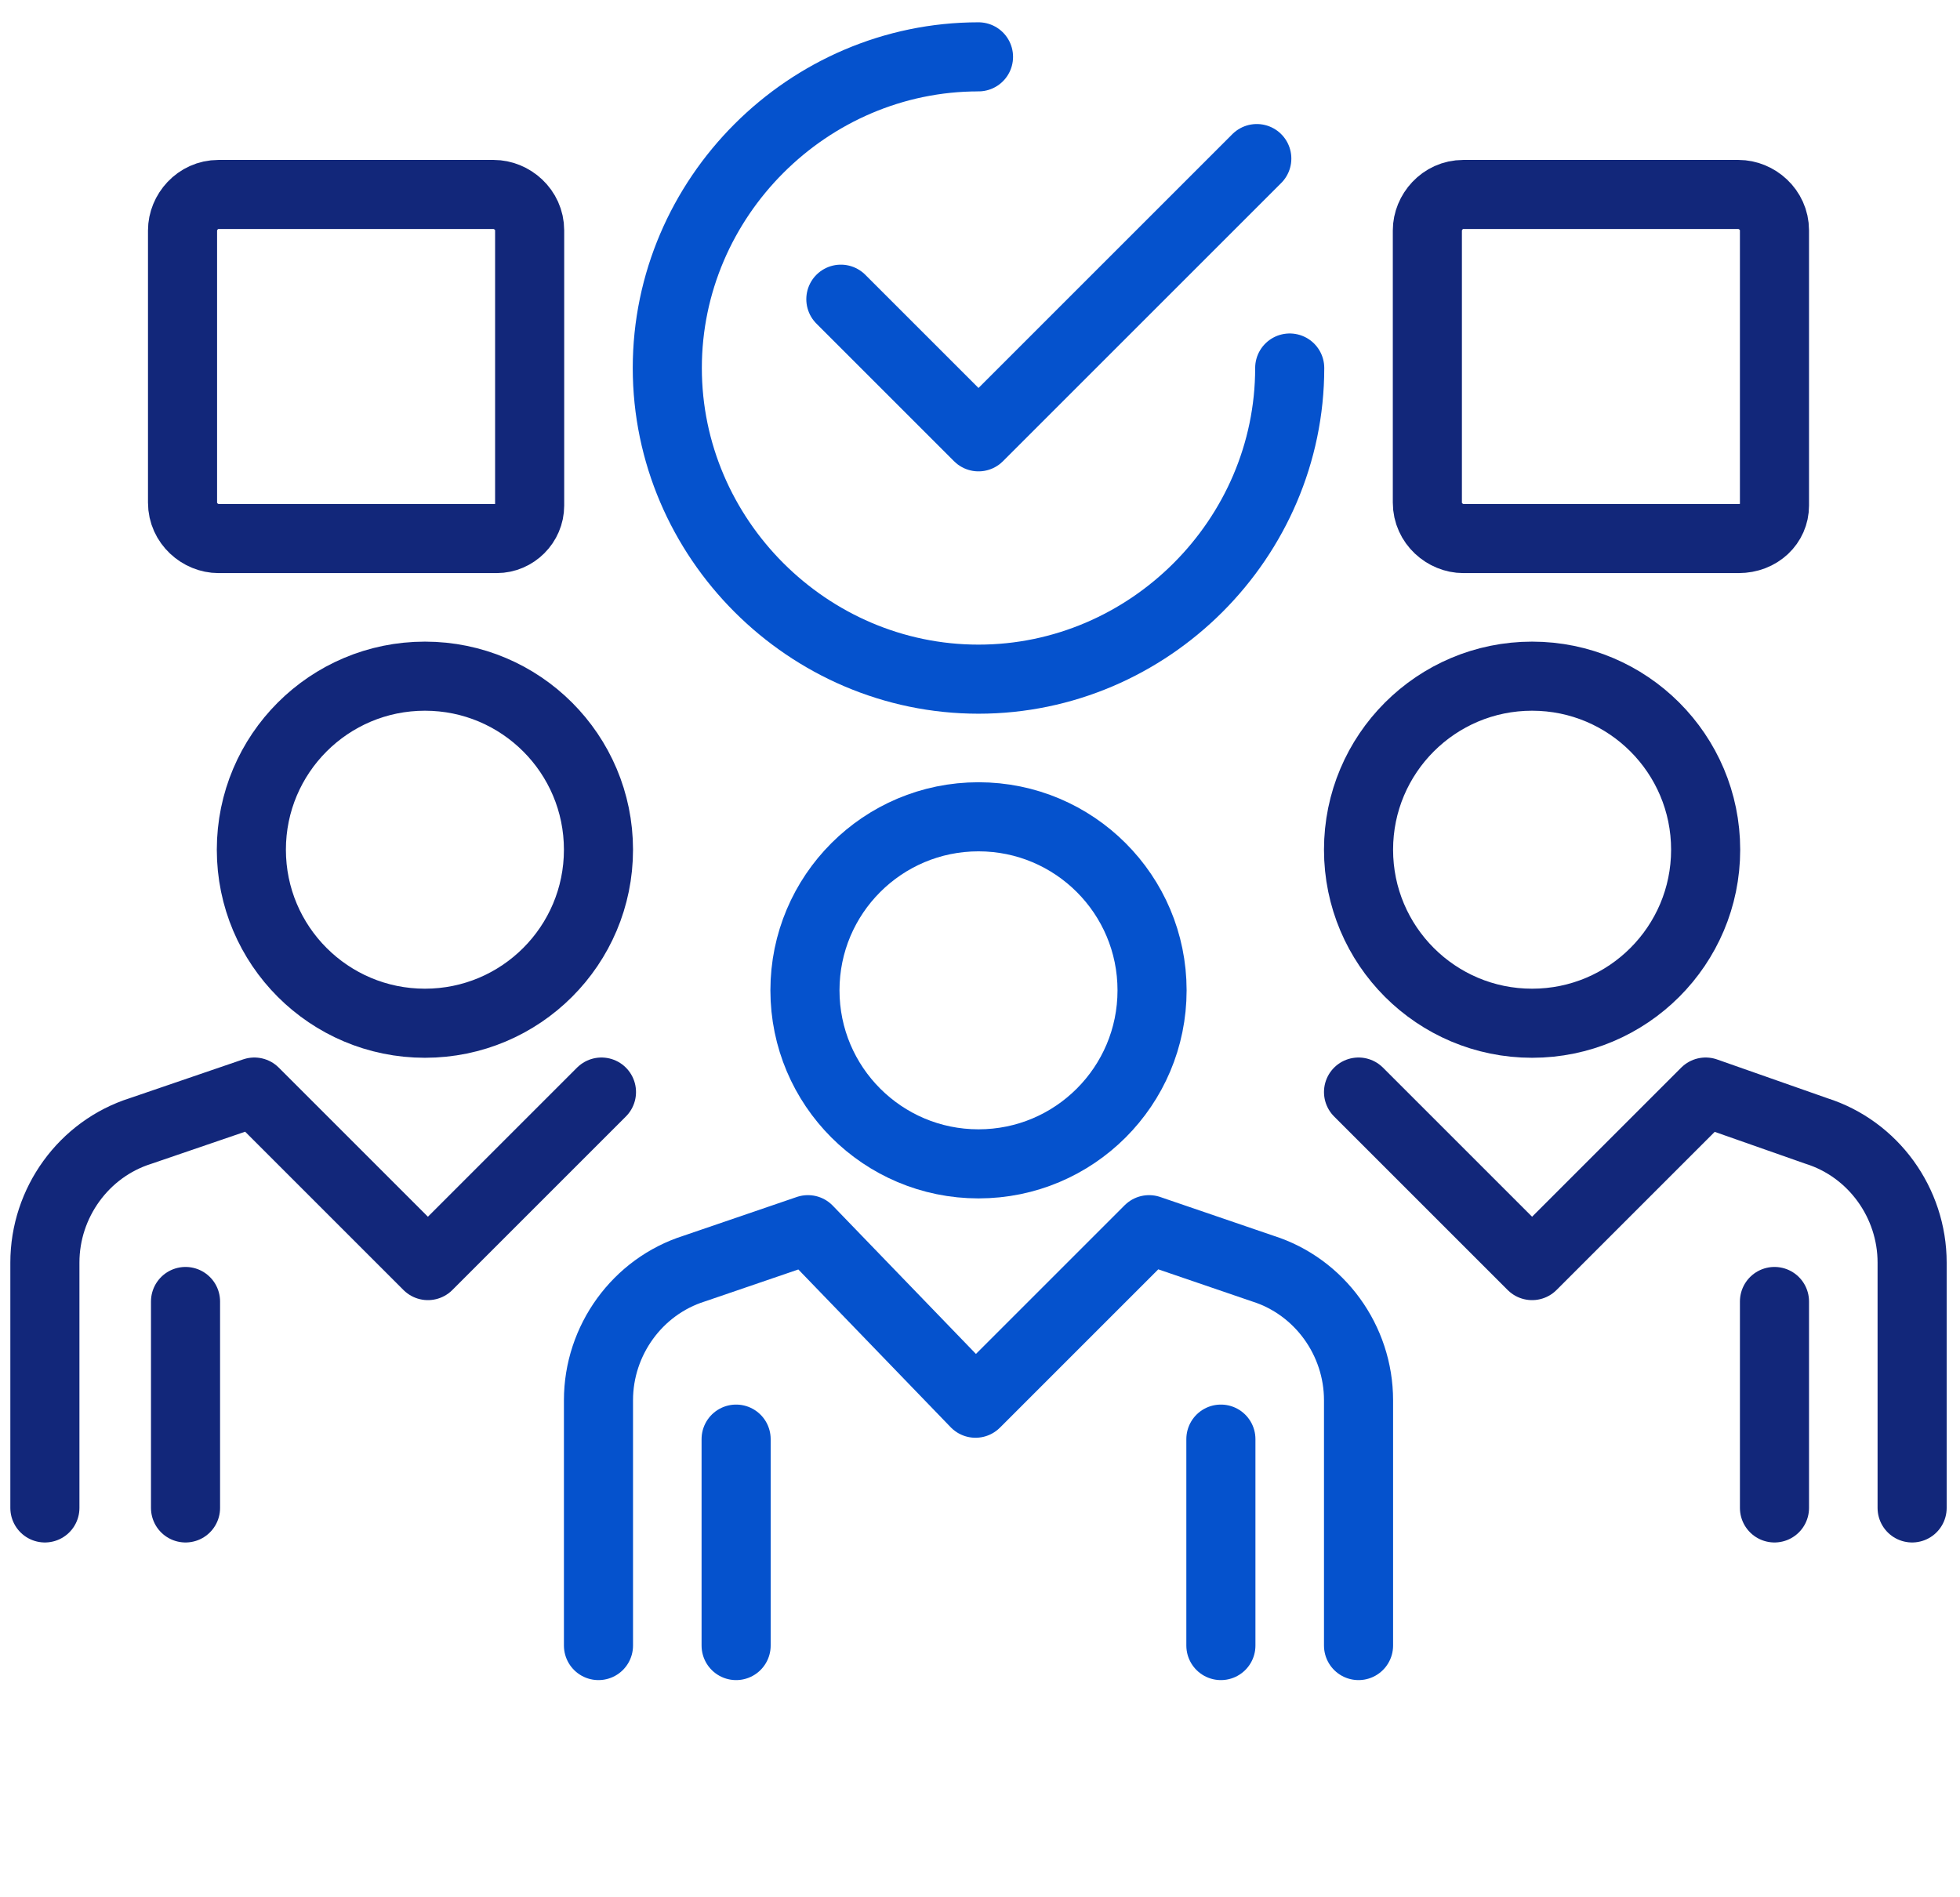 <?xml version="1.0" encoding="utf-8"?>
<!-- Generator: Adobe Illustrator 25.4.1, SVG Export Plug-In . SVG Version: 6.00 Build 0)  -->
<svg version="1.1" id="Layer_1" xmlns="http://www.w3.org/2000/svg" xmlns:xlink="http://www.w3.org/1999/xlink" x="0px" y="0px"
	 viewBox="0 0 65.5 63.4" style="enable-background:new 0 0 65.5 63.4;" xml:space="preserve">
<style type="text/css">
	.st0{fill:none;stroke:#0552CD;stroke-width:2.309;stroke-linejoin:round;}
	.st1{fill:none;stroke:#12277A;stroke-width:2.309;stroke-linejoin:round;}
	.st2{fill:none;stroke:#0552CD;stroke-width:2.309;stroke-linecap:round;stroke-linejoin:round;}
	.st3{fill:none;stroke:#12277A;stroke-width:2.309;stroke-linecap:round;stroke-linejoin:round;}
</style>
<g>
	<circle class="st0" cx="32.7" cy="33.1" r="5.8"/>
	<circle class="st1" cx="51.2" cy="28.4" r="5.8"/>
	<path class="st2" d="M45.4,55v-8.2c0-2-1.3-3.8-3.2-4.4l-3.8-1.3l-5.8,5.8L27,41.1l-3.8,1.3C21.3,43,20,44.8,20,46.8V55"/>
	<path class="st3" d="M63.9,50.4v-8.2c0-2-1.3-3.8-3.2-4.4L57,36.5l-5.8,5.8l-5.8-5.8"/>
	<line class="st2" x1="24.6" y1="48.1" x2="24.6" y2="55"/>
	<line class="st2" x1="40.8" y1="48.1" x2="40.8" y2="55"/>
	<line class="st3" x1="59.3" y1="43.5" x2="59.3" y2="50.4"/>
	<line class="st3" x1="6.2" y1="43.5" x2="6.2" y2="50.4"/>
	<circle class="st1" cx="14.2" cy="28.4" r="5.8"/>
	<path class="st3" d="M1.5,50.4v-8.2c0-2,1.3-3.8,3.2-4.4l3.8-1.3l5.8,5.8l5.8-5.8"/>
	<polyline class="st2" points="42,5.3 32.7,14.6 28.1,10 	"/>
	<path class="st3" d="M58.1,18h-9.2c-0.6,0-1.2-0.5-1.2-1.2V7.7c0-0.6,0.5-1.2,1.2-1.2h9.2c0.6,0,1.2,0.5,1.2,1.2v9.2
		C59.3,17.5,58.8,18,58.1,18z"/>
	<path class="st3" d="M16.6,18H7.3c-0.6,0-1.2-0.5-1.2-1.2V7.7c0-0.6,0.5-1.2,1.2-1.2h9.2c0.6,0,1.2,0.5,1.2,1.2v9.2
		C17.7,17.5,17.2,18,16.6,18z"/>
	<path class="st2" d="M43.1,12.3c0,5.7-4.7,10.4-10.4,10.4c-5.7,0-10.4-4.7-10.4-10.4S27,1.9,32.7,1.9"/>
</g>
</svg>
